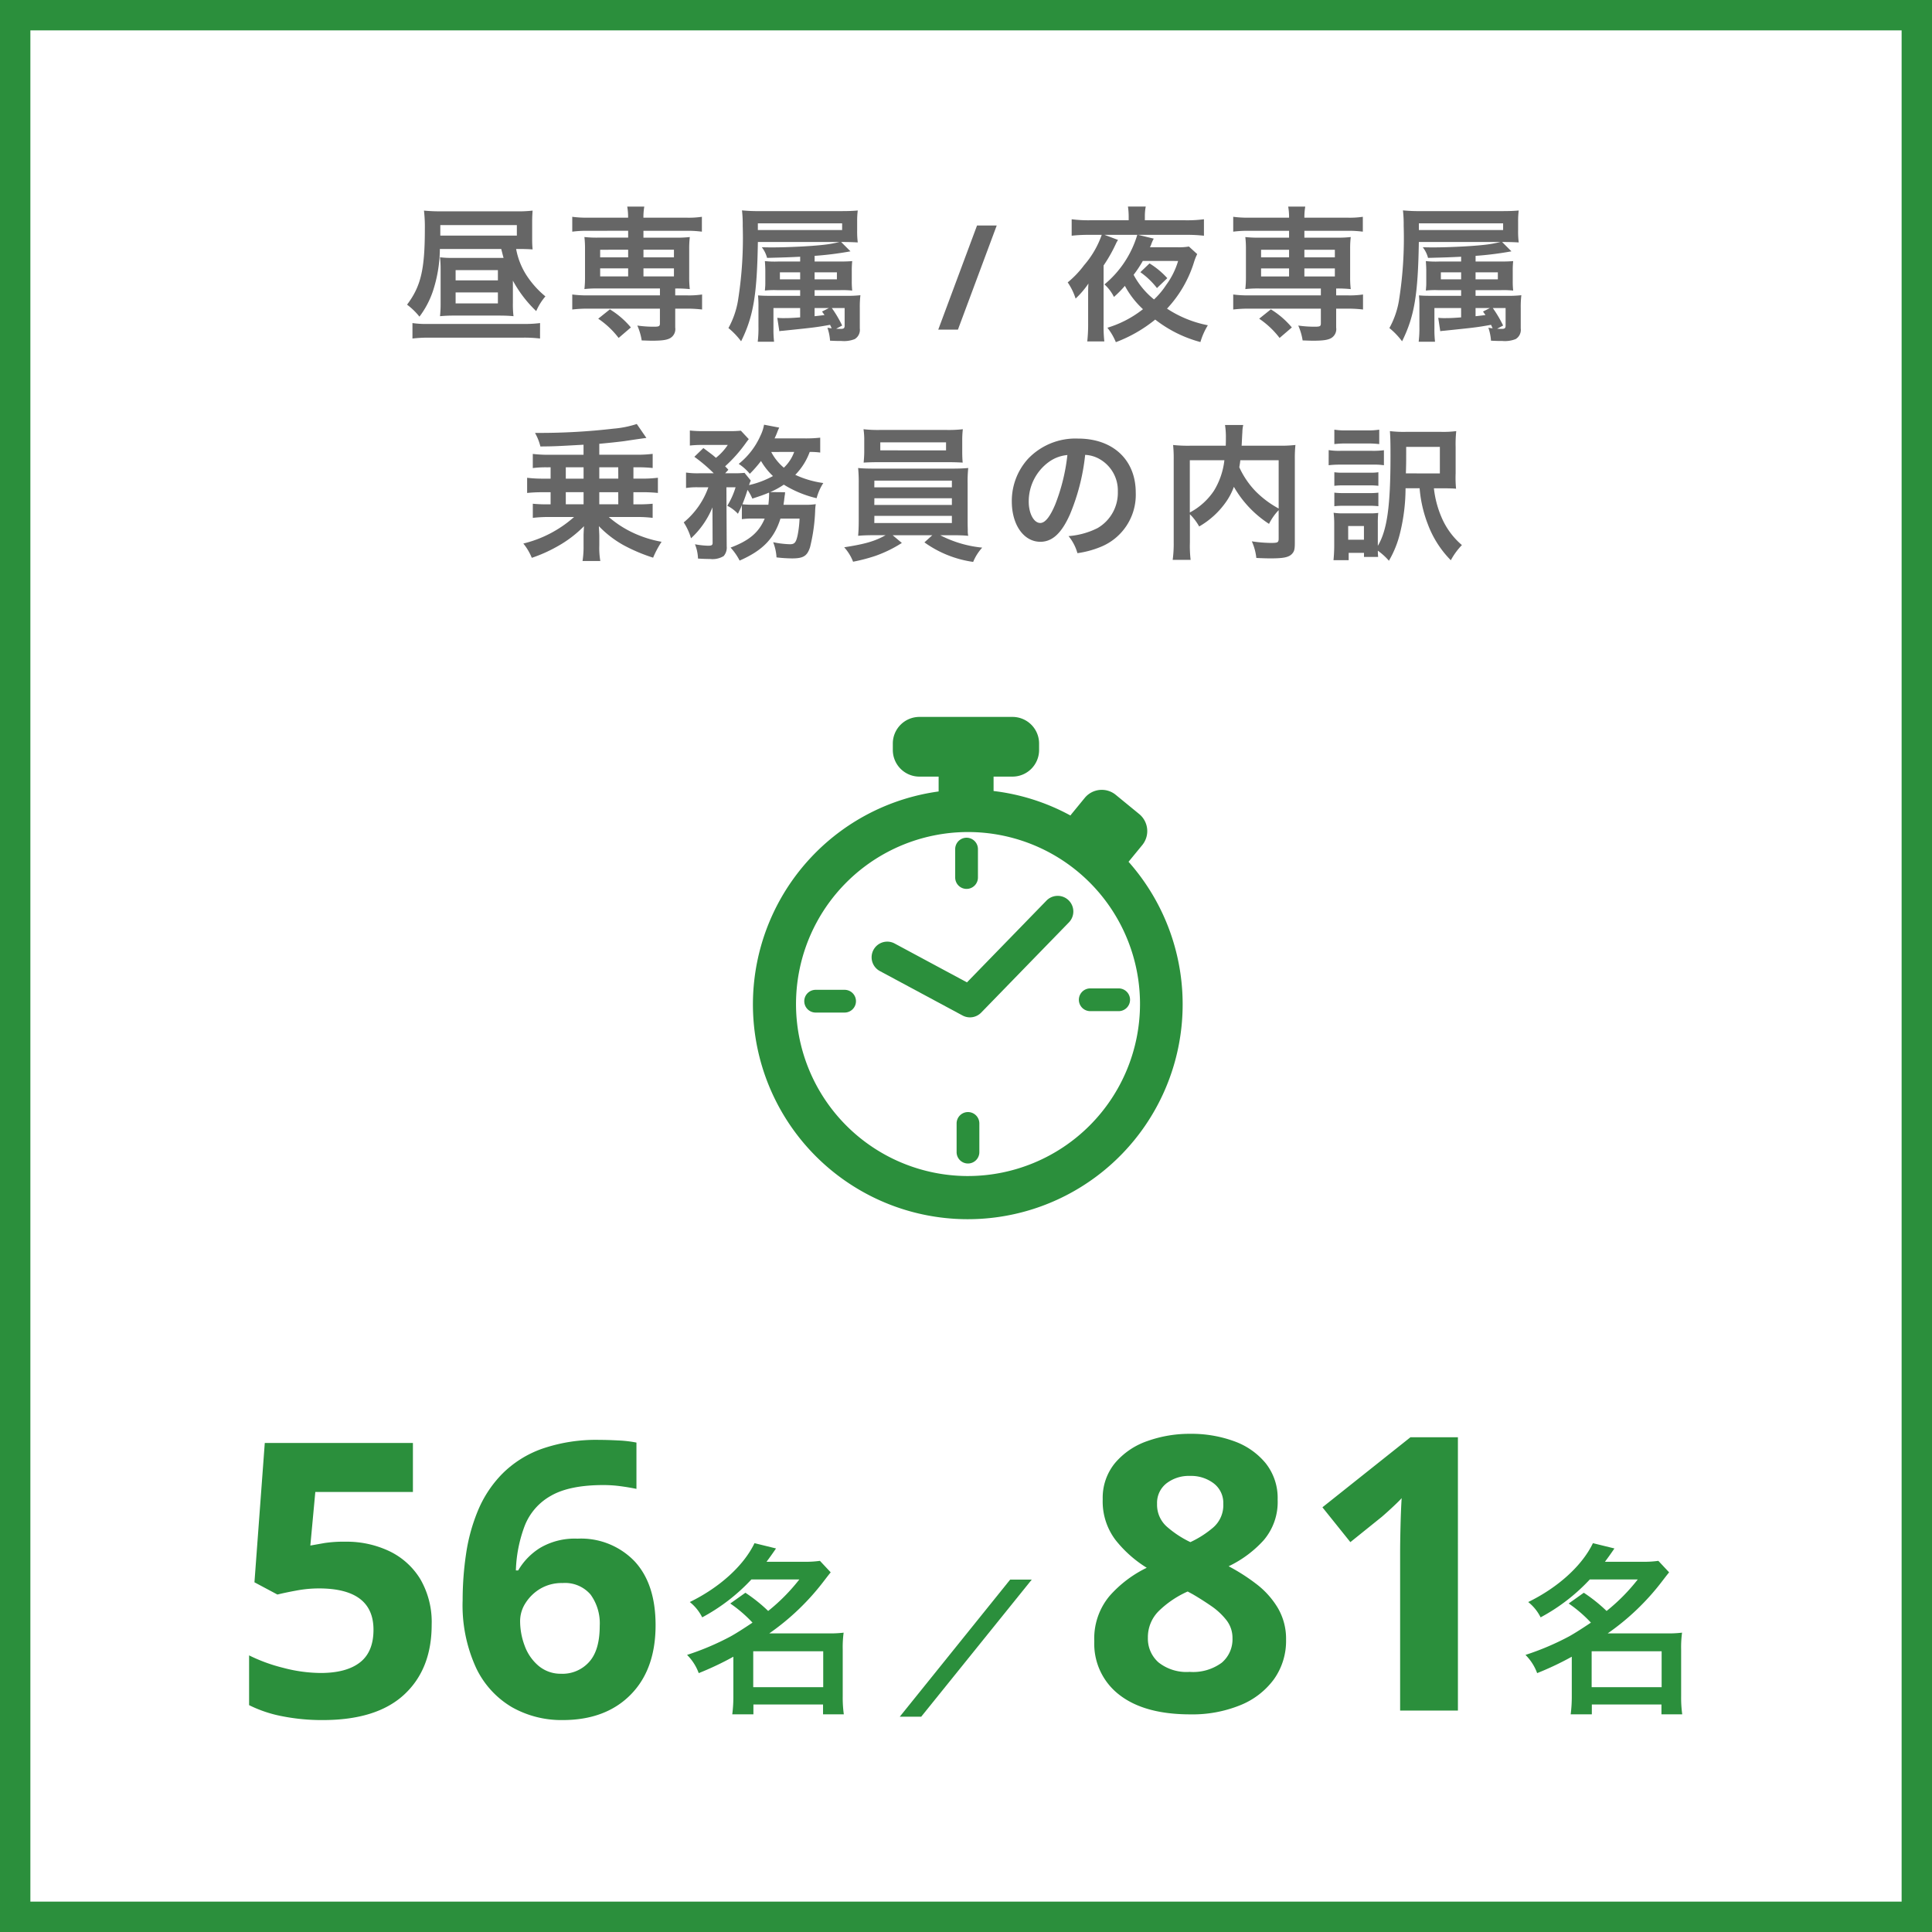 <svg xmlns="http://www.w3.org/2000/svg" width="318" height="318" viewBox="0 0 318 318">
  <g id="グループ_407" data-name="グループ 407" transform="translate(-7345 3213)">
    <g id="長方形_190" data-name="長方形 190" transform="translate(7345 -3213)" fill="#fff" stroke="#2b8f3c" stroke-width="5">
      <rect width="318" height="318" stroke="none"/>
      <rect x="2.5" y="2.5" width="313" height="313" fill="none"/>
    </g>
    <g id="グループ_394" data-name="グループ 394" transform="translate(0 1)">
      <path id="パス_697" data-name="パス 697" d="M-89.148-11.808a14.441,14.441,0,0,1-1.968-.1,16.737,16.737,0,0,1,.1,1.944v5.616a19.407,19.407,0,0,1-.1,2.136,23.776,23.776,0,0,1,2.4-.1h7.248c.96,0,1.656.024,2.448.1a16.408,16.408,0,0,1-.1-2.208V-8.064a20.138,20.138,0,0,0,3.84,5.016,9.432,9.432,0,0,1,1.512-2.424A15.259,15.259,0,0,1-76.98-9.1a12.038,12.038,0,0,1-1.608-4.176h.36c.984,0,1.632.024,2.352.072-.048-.552-.072-.936-.072-1.608v-2.88c0-.84.024-1.224.072-1.9a20.519,20.519,0,0,1-2.784.12H-90.732a28.047,28.047,0,0,1-3.024-.12,23.016,23.016,0,0,1,.144,3.024c0,6.648-.648,9.432-2.928,12.456A11.225,11.225,0,0,1-94.5-2.136a14.814,14.814,0,0,0,2.208-4.176,22.828,22.828,0,0,0,1.152-6.96h10.1c.192.72.24.96.384,1.464h-8.5Zm-1.92-3.672v-1.728h12.6v1.728Zm2.52,5.688h6.96v1.68h-6.96Zm0,3.672h6.96v1.8h-6.96Zm13.9,5.04a19.111,19.111,0,0,1-2.616.144H-93.012a15.7,15.7,0,0,1-2.64-.144V1.464a22.447,22.447,0,0,1,2.784-.144H-77.46a21.55,21.55,0,0,1,2.808.144Zm14.5-15.192v1.128h-4.92a17.909,17.909,0,0,1-2.28-.1,16.587,16.587,0,0,1,.1,1.92v4.728a16.863,16.863,0,0,1-.1,1.92,18.9,18.9,0,0,1,2.28-.1h10.152V-5.64H-66.756a17.793,17.793,0,0,1-2.592-.144v2.472A21.374,21.374,0,0,1-66.8-3.456h11.88v2.424c0,.48-.144.552-1.032.552a18.826,18.826,0,0,1-2.688-.192,9.661,9.661,0,0,1,.72,2.448c.792.024,1.32.048,1.656.048,1.728,0,2.568-.12,3.12-.48A1.707,1.707,0,0,0-52.4-.336v-3.12h1.9a21.258,21.258,0,0,1,2.52.144V-5.784a14.776,14.776,0,0,1-2.568.144H-52.4V-6.768a20.132,20.132,0,0,1,2.4.1,16.054,16.054,0,0,1-.1-1.92V-13.32a16.054,16.054,0,0,1,.1-1.92,17.909,17.909,0,0,1-2.28.1h-5.352v-1.128h7.1a18.555,18.555,0,0,1,2.52.144v-2.448a14.776,14.776,0,0,1-2.568.144h-7.056a10.413,10.413,0,0,1,.144-1.824H-60.3a9.851,9.851,0,0,1,.144,1.824h-6.6a17.793,17.793,0,0,1-2.592-.144v2.448a18.691,18.691,0,0,1,2.544-.144Zm0,3.12V-11.9h-4.608v-1.248Zm2.52,0h5.016V-11.9h-5.016Zm-2.52,3.072v1.32h-4.608v-1.32Zm2.52,0h5.016v1.32h-5.016ZM-59.7-.36a13.9,13.9,0,0,0-3.456-2.976L-65.076-1.8a14.2,14.2,0,0,1,3.36,3.168Zm27.864-1.656c-1.272.1-1.872.12-2.544.12A9.84,9.84,0,0,1-35.6-1.944l.336,2.208a2.571,2.571,0,0,1,.552-.072c5.064-.528,5.4-.552,7.8-.984.12.264.168.36.264.576-.24-.024-.36-.048-.7-.1a8.241,8.241,0,0,1,.432,2.136c1.008.048,1.344.048,1.872.048A4.79,4.79,0,0,0-22.86,1.56a1.767,1.767,0,0,0,.84-1.752V-3.528a16.8,16.8,0,0,1,.1-2.136,19.735,19.735,0,0,1-2.352.1H-29.46V-6.5h4.2a14.94,14.94,0,0,1,1.992.072A13.334,13.334,0,0,1-23.34-8.04V-9.6a14.282,14.282,0,0,1,.072-1.68c-.576.048-1.128.072-2.088.072h-4.1v-.936a53.6,53.6,0,0,0,5.9-.744l-1.536-1.536c1.2,0,1.9.024,2.736.072a14.546,14.546,0,0,1-.1-1.944v-1.488a13.5,13.5,0,0,1,.1-1.824c-.792.072-1.512.1-2.784.1H-38.268a28.535,28.535,0,0,1-3.144-.12,20.092,20.092,0,0,1,.12,2.544A65.2,65.2,0,0,1-42.084-4.7a14.174,14.174,0,0,1-1.56,4.44A12.178,12.178,0,0,1-41.556,1.92c2.04-4.128,2.616-7.656,2.76-16.344H-25.38a18.975,18.975,0,0,1-2.76.48c-1.9.216-5.736.408-8.208.408-.432,0-.912,0-1.8-.024a4.784,4.784,0,0,1,.864,1.752c2.832-.072,3.648-.1,5.448-.192v.792h-3.648a15.242,15.242,0,0,1-2.16-.072c.048.648.072,1.2.072,1.608V-8.04c0,.456,0,.816-.024.984-.024.384-.024.384-.048.624A13.618,13.618,0,0,1-35.676-6.5h3.84v.936h-4.752c-1.2,0-1.584-.024-2.184-.072A18.653,18.653,0,0,1-38.7-3.72V-.528a18.585,18.585,0,0,1-.12,2.52h2.688a17.72,17.72,0,0,1-.1-2.16V-3.552h4.392Zm2.376-1.536h2.352l-1.128.576c.192.264.24.336.408.576-.552.072-.792.1-1.632.192Zm-2.376-5.88V-8.28h-3.336V-9.432Zm2.376,0h3.672V-8.28H-29.46Zm4.944,5.88v2.9c0,.408-.144.528-.624.528-.192,0-.408,0-.768-.024l.984-.528a19.8,19.8,0,0,0-1.7-2.88ZM-38.8-16.392v-1.1h13.872v1.1ZM.516-17.136-5.868,0h-3.24l6.384-17.136Zm23.64,7.68A12.694,12.694,0,0,1,26.892-6.84l1.7-1.632A13.417,13.417,0,0,0,25.668-10.9Zm7.992-4.224a9.212,9.212,0,0,1-1.92.12H25.74c.1-.216.144-.312.192-.432a5.63,5.63,0,0,1,.432-.984L23.8-15.6h7.776a24.745,24.745,0,0,1,3.048.144v-2.712A20.983,20.983,0,0,1,31.572-18H24.9v-.648a8.345,8.345,0,0,1,.144-1.608H22.116a11.058,11.058,0,0,1,.12,1.632V-18H15.78a21.184,21.184,0,0,1-2.928-.168v2.712a23.572,23.572,0,0,1,2.832-.144H17.8a15.328,15.328,0,0,1-2.9,4.992A15.969,15.969,0,0,1,12.2-7.776a10.2,10.2,0,0,1,1.3,2.664,14.433,14.433,0,0,0,2.112-2.472c-.048.744-.048,1.1-.048,1.944v4.7a26.238,26.238,0,0,1-.144,2.88h2.808a22.092,22.092,0,0,1-.12-2.784v-9.72a24.314,24.314,0,0,0,1.992-3.5,4.522,4.522,0,0,1,.384-.7l-2.232-.84h5.4a16.82,16.82,0,0,1-5.4,8.16,6.989,6.989,0,0,1,1.56,2.064,18.352,18.352,0,0,0,1.8-1.824,14.7,14.7,0,0,0,2.976,3.84A17.68,17.68,0,0,1,18.732-.312a9.667,9.667,0,0,1,1.392,2.376,23.2,23.2,0,0,0,6.48-3.72,20.783,20.783,0,0,0,7.44,3.7A11.387,11.387,0,0,1,35.268-.72a18.679,18.679,0,0,1-6.72-2.736,19.715,19.715,0,0,0,4.488-7.8,8.927,8.927,0,0,1,.48-1.176ZM30.372-11.3A12.722,12.722,0,0,1,28.4-7.344a12.929,12.929,0,0,1-1.992,2.376,13.09,13.09,0,0,1-3.36-4.056,18.685,18.685,0,0,0,1.512-2.28Zm18.264-4.968v1.128h-4.92a17.909,17.909,0,0,1-2.28-.1,16.587,16.587,0,0,1,.1,1.92v4.728a16.863,16.863,0,0,1-.1,1.92,18.9,18.9,0,0,1,2.28-.1H53.868V-5.64H42.036a17.793,17.793,0,0,1-2.592-.144v2.472a21.374,21.374,0,0,1,2.544-.144h11.88v2.424c0,.48-.144.552-1.032.552a18.826,18.826,0,0,1-2.688-.192,9.661,9.661,0,0,1,.72,2.448c.792.024,1.32.048,1.656.048,1.728,0,2.568-.12,3.12-.48a1.707,1.707,0,0,0,.744-1.68v-3.12h1.9a21.258,21.258,0,0,1,2.52.144V-5.784a14.776,14.776,0,0,1-2.568.144H56.388V-6.768a20.132,20.132,0,0,1,2.4.1,16.054,16.054,0,0,1-.1-1.92V-13.32a16.054,16.054,0,0,1,.1-1.92,17.909,17.909,0,0,1-2.28.1H51.156v-1.128h7.1a18.555,18.555,0,0,1,2.52.144v-2.448a14.776,14.776,0,0,1-2.568.144H51.156a10.413,10.413,0,0,1,.144-1.824H48.492a9.851,9.851,0,0,1,.144,1.824h-6.6a17.793,17.793,0,0,1-2.592-.144v2.448a18.691,18.691,0,0,1,2.544-.144Zm0,3.12V-11.9H44.028v-1.248Zm2.52,0h5.016V-11.9H51.156Zm-2.52,3.072v1.32H44.028v-1.32Zm2.52,0h5.016v1.32H51.156ZM49.092-.36a13.9,13.9,0,0,0-3.456-2.976L43.716-1.8a14.2,14.2,0,0,1,3.36,3.168ZM76.956-2.016c-1.272.1-1.872.12-2.544.12a9.84,9.84,0,0,1-1.224-.048L73.524.264a2.571,2.571,0,0,1,.552-.072c5.064-.528,5.4-.552,7.8-.984.12.264.168.36.264.576-.24-.024-.36-.048-.7-.1a8.241,8.241,0,0,1,.432,2.136c1.008.048,1.344.048,1.872.048a4.79,4.79,0,0,0,2.184-.312,1.767,1.767,0,0,0,.84-1.752V-3.528a16.8,16.8,0,0,1,.1-2.136,19.735,19.735,0,0,1-2.352.1H79.332V-6.5h4.2a14.94,14.94,0,0,1,1.992.072,13.335,13.335,0,0,1-.072-1.608V-9.6a14.282,14.282,0,0,1,.072-1.68c-.576.048-1.128.072-2.088.072h-4.1v-.936a53.6,53.6,0,0,0,5.9-.744L83.7-14.424c1.2,0,1.9.024,2.736.072a14.546,14.546,0,0,1-.1-1.944v-1.488a13.5,13.5,0,0,1,.1-1.824c-.792.072-1.512.1-2.784.1H70.524a28.535,28.535,0,0,1-3.144-.12,20.092,20.092,0,0,1,.12,2.544A65.2,65.2,0,0,1,66.708-4.7a14.174,14.174,0,0,1-1.56,4.44A12.178,12.178,0,0,1,67.236,1.92c2.04-4.128,2.616-7.656,2.76-16.344H83.412a18.975,18.975,0,0,1-2.76.48c-1.9.216-5.736.408-8.208.408-.432,0-.912,0-1.8-.024a4.784,4.784,0,0,1,.864,1.752c2.832-.072,3.648-.1,5.448-.192v.792H73.308a15.242,15.242,0,0,1-2.16-.072c.048.648.072,1.2.072,1.608V-8.04c0,.456,0,.816-.024.984-.024.384-.024.384-.048.624A13.618,13.618,0,0,1,73.116-6.5h3.84v.936H72.2c-1.2,0-1.584-.024-2.184-.072a18.652,18.652,0,0,1,.072,1.92V-.528a18.585,18.585,0,0,1-.12,2.52H72.66a17.721,17.721,0,0,1-.1-2.16V-3.552h4.392Zm2.376-1.536h2.352l-1.128.576c.192.264.24.336.408.576-.552.072-.792.1-1.632.192Zm-2.376-5.88V-8.28H73.62V-9.432Zm2.376,0H83V-8.28H79.332Zm4.944,5.88v2.9c0,.408-.144.528-.624.528-.192,0-.408,0-.768-.024l.984-.528a19.8,19.8,0,0,0-1.7-2.88ZM70-16.392v-1.1H83.868v1.1ZM-72.912,22.656v1.872H-74.16a20.639,20.639,0,0,1-2.616-.144v2.5a23.9,23.9,0,0,1,2.616-.12h1.248v1.992h-.576a22.486,22.486,0,0,1-2.352-.1v2.328a21.746,21.746,0,0,1,2.616-.144h4.176A19.49,19.49,0,0,1-77.4,35.208a9.222,9.222,0,0,1,1.392,2.352,23.792,23.792,0,0,0,4.152-1.848,19.33,19.33,0,0,0,4.44-3.36q-.072,1.188-.072,1.512v1.7a15.23,15.23,0,0,1-.168,2.52h2.928a12.442,12.442,0,0,1-.168-2.52v-1.68c-.024-.624-.048-1.128-.072-1.536a17.28,17.28,0,0,0,4.008,3.1,28.079,28.079,0,0,0,4.92,2.088,15.985,15.985,0,0,1,1.392-2.616A18.856,18.856,0,0,1-59.5,33.36a17.349,17.349,0,0,1-3.84-2.52h4.608a20.64,20.64,0,0,1,2.616.144V28.656a22.977,22.977,0,0,1-2.376.1h-.792V26.76h1.392a25.073,25.073,0,0,1,2.64.12v-2.5a20.513,20.513,0,0,1-2.64.144H-59.28V22.656h.792a23.422,23.422,0,0,1,2.376.12V20.448a20.777,20.777,0,0,1-2.64.144H-64.9v-1.8c1.56-.144,2.928-.288,4.056-.432,2.376-.36,3.6-.528,3.7-.528l-1.584-2.3a16.765,16.765,0,0,1-3.84.768,104.916,104.916,0,0,1-12.144.7h-.768a8.675,8.675,0,0,1,.888,2.232c2.328-.024,2.328-.024,7.1-.288v1.656h-5.736a20.909,20.909,0,0,1-2.616-.144v2.328a17.239,17.239,0,0,1,2.352-.12Zm2.5,0h2.928v1.872h-2.928Zm0,4.1h2.928v1.992h-2.928Zm8.64,1.992H-64.9V26.76h3.12Zm0-4.224H-64.9V22.656h3.12Zm24.1,6.576c-.96,2.28-2.544,3.624-5.616,4.776a9.774,9.774,0,0,1,1.488,2.136c3.792-1.656,5.688-3.624,6.72-6.912h3.144a17.316,17.316,0,0,1-.312,2.712c-.264,1.224-.5,1.512-1.272,1.512a15.184,15.184,0,0,1-2.76-.336,8.085,8.085,0,0,1,.552,2.5,23.36,23.36,0,0,0,2.544.168c1.872,0,2.5-.384,2.976-1.848a29.251,29.251,0,0,0,.84-6.024,8.621,8.621,0,0,1,.1-1.056,10.938,10.938,0,0,1-1.9.1h-3.408c.048-.432.1-.6.12-.936.024-.216.048-.264.048-.384q.036-.252.072-.432a1.476,1.476,0,0,1,.024-.312l-2.448-.024a13.1,13.1,0,0,0,2.232-1.224,18.051,18.051,0,0,0,5.4,2.232,8.76,8.76,0,0,1,1.1-2.5A15.948,15.948,0,0,1-32.64,23.9a10.56,10.56,0,0,0,2.376-3.768,12.032,12.032,0,0,1,1.728.1V17.784a22.129,22.129,0,0,1-2.544.12h-4.968c.192-.408.288-.624.408-.936a7.006,7.006,0,0,1,.36-.84l-2.5-.48a6.769,6.769,0,0,1-.6,1.824A12.287,12.287,0,0,1-41.952,22.1a7.932,7.932,0,0,1,1.824,1.632,20.191,20.191,0,0,0,1.848-2.112A10.858,10.858,0,0,0-36.312,24.1a15.255,15.255,0,0,1-3.936,1.488,4.39,4.39,0,0,1,.288-.744l-1.032-1.272a15.667,15.667,0,0,1-1.752.072h-1.44l.528-.576c-.216-.264-.312-.336-.528-.576a23.537,23.537,0,0,0,3.36-3.768c.24-.336.432-.576.528-.7l-1.3-1.392a17.63,17.63,0,0,1-2.04.072h-4.1a18.71,18.71,0,0,1-2.256-.1V19.08a17.276,17.276,0,0,1,2.064-.1h4.176A9.135,9.135,0,0,1-45.7,21.1c-.6-.528-.72-.6-2.064-1.608l-1.488,1.44a25.982,25.982,0,0,1,3.192,2.712h-2.4a13.11,13.11,0,0,1-2.16-.12v2.544a11.421,11.421,0,0,1,2.016-.12h1.656A13.187,13.187,0,0,1-51,31.728a10.094,10.094,0,0,1,1.2,2.616,14.3,14.3,0,0,0,3.528-5.088l.024,5.736c.024.48-.12.576-.768.576a13.769,13.769,0,0,1-2.136-.24,6.781,6.781,0,0,1,.5,2.352c.72.048,1.464.072,1.992.072a3.535,3.535,0,0,0,2.232-.48,2.126,2.126,0,0,0,.5-1.608l-.048-9.72h1.512a12.785,12.785,0,0,1-1.368,3.048,6.126,6.126,0,0,1,1.752,1.32c.312-.648.408-.816.648-1.416v2.3a12.67,12.67,0,0,1,1.9-.1Zm-1.7-2.28a16.964,16.964,0,0,1-1.968-.072c.336-.864.528-1.368.84-2.376a8.415,8.415,0,0,1,.792,1.44c1.32-.432,1.824-.6,2.736-.984a.468.468,0,0,1,.024.192,16.557,16.557,0,0,1-.12,1.8Zm6.552-8.688a6.691,6.691,0,0,1-1.7,2.592A8.467,8.467,0,0,1-36.6,20.136Zm15.048,13.7c-1.728.984-3.384,1.464-6.816,1.992a7.742,7.742,0,0,1,1.464,2.376,28.5,28.5,0,0,0,3.672-.96A20.884,20.884,0,0,0-15.1,35.112l-1.512-1.272h6.528l-1.3,1.176A18.055,18.055,0,0,0-3.36,38.232,8.045,8.045,0,0,1-1.872,35.88a19.035,19.035,0,0,1-6.912-2.04h1.92c1.2,0,1.944.024,2.688.1a4.211,4.211,0,0,1-.072-.96c0-.1-.024-.624-.024-1.56V25.344a21.574,21.574,0,0,1,.1-2.568c-.84.072-1.512.1-2.688.1H-19.632c-1.128,0-1.944-.024-2.664-.1a23.748,23.748,0,0,1,.1,2.568v6.072c0,1.2-.048,1.92-.1,2.52.768-.072,1.464-.1,2.664-.1Zm-1.848-8.976H-6.864v1.1H-19.632Zm0,2.9H-6.864v1.1H-19.632Zm0,2.9H-6.864v1.176H-19.632ZM-5.16,18.24a14.592,14.592,0,0,1,.1-1.848,20.858,20.858,0,0,1-2.712.12h-10.9a21.266,21.266,0,0,1-2.736-.12,11.951,11.951,0,0,1,.12,1.848v1.848c0,.648-.048,1.2-.1,1.8.72-.048,1.56-.072,2.64-.072H-7.68c1.056,0,1.872.024,2.592.072-.048-.552-.072-1.08-.072-1.8Zm-2.664.312v1.32H-18.648v-1.32Zm22.9,2.064a5.245,5.245,0,0,1,2.424.72,5.946,5.946,0,0,1,2.952,5.328,6.719,6.719,0,0,1-3.336,6,12.755,12.755,0,0,1-4.776,1.32A7.656,7.656,0,0,1,13.8,36.792a15.691,15.691,0,0,0,3.768-1.008A9.246,9.246,0,0,0,23.4,26.832c0-5.4-3.744-8.9-9.5-8.9a10.774,10.774,0,0,0-8.256,3.36A10.309,10.309,0,0,0,3,28.272c0,3.864,1.968,6.648,4.7,6.648,1.968,0,3.5-1.416,4.872-4.512A34.72,34.72,0,0,0,15.072,20.616Zm-2.928.024a31.63,31.63,0,0,1-1.992,8.112c-.864,2.064-1.68,3.072-2.472,3.072-1.056,0-1.9-1.56-1.9-3.528a8.035,8.035,0,0,1,3.264-6.48A6.109,6.109,0,0,1,12.144,20.64Zm34.776,13.7c0,.7-.12.768-1.3.768a22.444,22.444,0,0,1-3.12-.264,8.941,8.941,0,0,1,.744,2.736c.96.048,1.68.072,2.328.072,2.256,0,3.12-.192,3.648-.864.288-.36.36-.72.36-1.728V21.312a20.6,20.6,0,0,1,.1-2.328,20.815,20.815,0,0,1-2.736.12h-6.12c.024-.384.024-.384.048-.888.048-.984.048-.984.072-1.32a5.665,5.665,0,0,1,.144-1.2h-3a12.443,12.443,0,0,1,.144,2.112c0,.408,0,.744-.024,1.3h-5.88a22.8,22.8,0,0,1-2.784-.12,21.146,21.146,0,0,1,.1,2.328v13.68a20.142,20.142,0,0,1-.168,2.9h2.952a19.793,19.793,0,0,1-.12-2.856V30.384A8.989,8.989,0,0,1,33.84,32.4a13.763,13.763,0,0,0,4.56-4.248,10.679,10.679,0,0,0,1.152-2.28,17.846,17.846,0,0,0,5.784,6.1,9.156,9.156,0,0,1,1.584-2.256Zm0-12.84v7.944a16.2,16.2,0,0,1-3.768-2.808,14.093,14.093,0,0,1-2.712-3.984c.072-.432.1-.552.168-1.152ZM32.3,21.5h5.688a12.236,12.236,0,0,1-1.7,4.992A10.909,10.909,0,0,1,32.3,30.1Zm37.824,4.608a20.985,20.985,0,0,0,1.344,5.9,16.778,16.778,0,0,0,3.792,5.952,11.369,11.369,0,0,1,1.824-2.5A12.327,12.327,0,0,1,73.7,30.816a16.5,16.5,0,0,1-1.224-4.7h1.56c.84,0,1.7.024,2.088.072a18.512,18.512,0,0,1-.072-2.52V19.32a20.226,20.226,0,0,1,.1-2.616,16.656,16.656,0,0,1-2.592.12H67.968a18.888,18.888,0,0,1-2.736-.12c.072.912.1,1.776.1,3.984,0,8.4-.552,12.312-2.088,14.9V31.92a15.374,15.374,0,0,1,.072-1.752,9.932,9.932,0,0,1-1.44.072h-4.3a9.207,9.207,0,0,1-1.608-.1,15.388,15.388,0,0,1,.1,1.9v3.576c0,.72-.048,1.632-.12,2.328h2.5v-1.2h2.52v.672h2.328c-.024-.336-.048-.624-.048-1.032a10.551,10.551,0,0,1,1.824,1.656,16.851,16.851,0,0,0,1.848-4.632,30.989,30.989,0,0,0,.888-7.3Zm-11.76,6.216H60.96v2.256H58.368Zm9.5-8.664c.048-1.512.048-2.064.048-3.192V19.3h5.544v4.368ZM56.088,18.84a15.45,15.45,0,0,1,1.944-.1h3.5a15.7,15.7,0,0,1,1.944.1V16.464a10.862,10.862,0,0,1-1.944.12h-3.5a10.541,10.541,0,0,1-1.944-.12Zm-.936,3.48a15.45,15.45,0,0,1,1.944-.1h5.328a10.847,10.847,0,0,1,1.824.1V19.848a13.245,13.245,0,0,1-1.92.1H57.1a10.7,10.7,0,0,1-1.944-.12Zm.936,3.384a12.868,12.868,0,0,1,1.536-.072h4.224a13.114,13.114,0,0,1,1.488.072V23.472a8.175,8.175,0,0,1-1.488.072H57.624a8.919,8.919,0,0,1-1.536-.072Zm0,3.36a12.7,12.7,0,0,1,1.512-.072h4.224a12.7,12.7,0,0,1,1.512.072V26.832a10.968,10.968,0,0,1-1.488.072H57.624a12.062,12.062,0,0,1-1.536-.072Z" transform="translate(7508.54 -3159.744)" fill="#666"/>
      <g id="グループ_287" data-name="グループ 287" transform="translate(6920.352 -3177.798)">
        <g id="グループ_286" data-name="グループ 286" transform="translate(548.648 81.798)">
          <path id="パス_637" data-name="パス 637" d="M610.4,105.64c.023-.027.049-.051.072-.079l2.186-2.665a3.629,3.629,0,0,0-.5-5.107L608.3,94.628a3.629,3.629,0,0,0-5.107.5L601.005,97.8c-.06.073-.114.15-.167.226a35.065,35.065,0,0,0-12.651-4.031V91.625H591.3a4.38,4.38,0,0,0,4.379-4.379V86.177A4.379,4.379,0,0,0,591.3,81.8H575.982a4.379,4.379,0,0,0-4.379,4.379v1.068a4.38,4.38,0,0,0,4.379,4.379h3.161v2.444A35.366,35.366,0,1,0,610.4,105.64Zm-26.419,51.729a28.31,28.31,0,1,1,28.309-28.309A28.342,28.342,0,0,1,583.977,157.368Z" transform="translate(-548.648 -81.798)" fill="#2b8f3c"/>
          <path id="パス_638" data-name="パス 638" d="M619,145.651l-13.064,13.435-11.948-6.421a2.574,2.574,0,0,0-2.436,4.534l13.658,7.34a2.574,2.574,0,0,0,3.064-.473L622.69,149.24a2.574,2.574,0,1,0-3.69-3.589Z" transform="translate(-570.777 -115.392)" fill="#2b8f3c"/>
          <path id="パス_639" data-name="パス 639" d="M621.6,132.771a1.872,1.872,0,0,0,1.872-1.872v-4.679a1.872,1.872,0,0,0-3.744,0V130.9A1.872,1.872,0,0,0,621.6,132.771Z" transform="translate(-586.507 -104.461)" fill="#2b8f3c"/>
          <path id="パス_640" data-name="パス 640" d="M622.1,220.96a1.872,1.872,0,0,0-1.872,1.872v4.679a1.872,1.872,0,1,0,3.743,0v-4.679A1.872,1.872,0,0,0,622.1,220.96Z" transform="translate(-586.774 -155.918)" fill="#2b8f3c"/>
          <path id="パス_641" data-name="パス 641" d="M669.832,177.409h-4.679a1.872,1.872,0,0,0,0,3.744h4.679a1.872,1.872,0,1,0,0-3.744Z" transform="translate(-609.703 -132.722)" fill="#2b8f3c"/>
          <path id="パス_642" data-name="パス 642" d="M573.22,177.91h-4.679a1.872,1.872,0,1,0,0,3.743h4.679a1.872,1.872,0,1,0,0-3.743Z" transform="translate(-558.246 -132.989)" fill="#2b8f3c"/>
        </g>
      </g>
      <g id="グループ_391" data-name="グループ 391" transform="translate(-8.051)">
        <path id="パス_702" data-name="パス 702" d="M-17.136-28.728a16.391,16.391,0,0,1,7.308,1.575,12.064,12.064,0,0,1,5.071,4.6,14.075,14.075,0,0,1,1.859,7.5q0,7.308-4.536,11.5T-20.853.63A33.532,33.532,0,0,1-27.5,0a21.012,21.012,0,0,1-5.449-1.827v-8.19a27.392,27.392,0,0,0,5.607,2.047,24.615,24.615,0,0,0,6.174.85q4.221,0,6.458-1.732t2.236-5.387q0-6.8-9.009-6.8a20.257,20.257,0,0,0-3.654.347q-1.89.346-3.15.662l-3.78-2.016,1.7-22.932H-5.985v8.064H-22.05l-.819,8.82q1.071-.189,2.3-.409A20.571,20.571,0,0,1-17.136-28.728ZM2.2-19.089a51.951,51.951,0,0,1,.567-7.654,29.731,29.731,0,0,1,1.984-7.182A19.091,19.091,0,0,1,8.726-39.91a17.519,17.519,0,0,1,6.489-4.095,27.206,27.206,0,0,1,9.545-1.481q1.323,0,3.087.095a19.848,19.848,0,0,1,2.961.347v7.623q-1.2-.252-2.615-.441a21.194,21.194,0,0,0-2.8-.189q-5.607,0-8.662,1.764a9.713,9.713,0,0,0-4.316,4.945A22.669,22.669,0,0,0,10.962-24h.378a10.731,10.731,0,0,1,3.622-3.717,11.23,11.23,0,0,1,6.143-1.512,12.211,12.211,0,0,1,9.387,3.717q3.465,3.717,3.465,10.521,0,7.308-4.126,11.466T18.648.63a16.543,16.543,0,0,1-8.316-2.11A14.9,14.9,0,0,1,4.41-7.969,24.664,24.664,0,0,1,2.2-19.089Zm16.254,12.1A5.88,5.88,0,0,0,23-8.914q1.764-1.922,1.764-5.954a8.049,8.049,0,0,0-1.512-5.166,5.535,5.535,0,0,0-4.6-1.89,6.922,6.922,0,0,0-3.686.945,7.262,7.262,0,0,0-2.425,2.362,5.473,5.473,0,0,0-.882,2.93,11.579,11.579,0,0,0,.756,4.1,7.783,7.783,0,0,0,2.3,3.307A5.647,5.647,0,0,0,18.459-6.993Z" transform="translate(7427 -2931.514)" fill="#2b8f3c"/>
        <path id="パス_703" data-name="パス 703" d="M-18.018-45.549a20.518,20.518,0,0,1,7.15,1.2,11.921,11.921,0,0,1,5.229,3.623,9.189,9.189,0,0,1,1.985,6.016,9.667,9.667,0,0,1-2.3,6.678,18.542,18.542,0,0,1-5.764,4.284A31.8,31.8,0,0,1-7.15-20.822a13.971,13.971,0,0,1,3.528,3.938,10,10,0,0,1,1.354,5.229A10.856,10.856,0,0,1-4.253-5.166,12.753,12.753,0,0,1-9.8-.882,20.881,20.881,0,0,1-18.018.63q-7.56,0-11.687-3.213a10.566,10.566,0,0,1-4.127-8.82,10.892,10.892,0,0,1,2.52-7.465A19.455,19.455,0,0,1-25.2-23.5a19.9,19.9,0,0,1-5.135-4.567,10.5,10.5,0,0,1-2.111-6.71,9,9,0,0,1,2.016-5.953,12.107,12.107,0,0,1,5.323-3.623A20.669,20.669,0,0,1-18.018-45.549Zm-.063,6.93a6.027,6.027,0,0,0-3.875,1.228A4.073,4.073,0,0,0-23.5-34.02a4.808,4.808,0,0,0,1.638,3.78,16.905,16.905,0,0,0,3.843,2.52,16.42,16.42,0,0,0,3.78-2.426A4.857,4.857,0,0,0-12.6-34.02a4.041,4.041,0,0,0-1.575-3.371A6.158,6.158,0,0,0-18.081-38.619Zm-6.93,26.649a5.205,5.205,0,0,0,1.733,4.032,7.4,7.4,0,0,0,5.135,1.575,7.956,7.956,0,0,0,5.292-1.512,5.044,5.044,0,0,0,1.764-4.032A4.726,4.726,0,0,0-12.1-14.9a11.232,11.232,0,0,0-2.52-2.331q-1.512-1.039-3.024-1.921l-.819-.441a16.25,16.25,0,0,0-4.757,3.213A6.063,6.063,0,0,0-25.011-11.97ZM26.019,0H16.506V-26.019q0-1.575.063-4.253t.189-4.693q-.315.378-1.354,1.354t-1.921,1.733L8.316-27.72l-4.6-5.733,14.49-11.529h7.812Z" transform="translate(7567 -2932.451)" fill="#2b8f3c"/>
        <path id="パス_704" data-name="パス 704" d="M7.32-20.4-10.848,2.16H-7.32L10.872-20.4Z" transform="translate(7512 -2933.6)" fill="#2b8f3c"/>
        <path id="パス_705" data-name="パス 705" d="M-6.75-15.81a21.966,21.966,0,0,1,3.66,3.15c-1.62,1.08-2.61,1.71-3.57,2.25a43.655,43.655,0,0,1-7.2,3.06,8.266,8.266,0,0,1,1.92,3,49.782,49.782,0,0,0,5.7-2.7V-.54a22.566,22.566,0,0,1-.18,2.97h3.48V.81H8.52V2.43h3.42a20.135,20.135,0,0,1-.18-2.97V-8.25a18.133,18.133,0,0,1,.15-2.76,18.467,18.467,0,0,1-2.52.12H-.33A39.972,39.972,0,0,0,8.7-19.56c.69-.9.72-.93,1.08-1.38L8.01-22.83a16.481,16.481,0,0,1-2.64.15H-.78c.51-.69.78-1.05,1.56-2.19l-3.54-.87c-1.77,3.69-5.73,7.29-10.65,9.69a7.494,7.494,0,0,1,2.04,2.52,31.109,31.109,0,0,0,8.1-6.24H4.62A31.17,31.17,0,0,1-.51-14.58a26.1,26.1,0,0,0-3.75-3Zm3.78,7.86H8.55v5.91H-2.97Z" transform="translate(7480 -2934.26)" fill="#2b8f3c"/>
        <path id="パス_706" data-name="パス 706" d="M-6.75-15.81a21.966,21.966,0,0,1,3.66,3.15c-1.62,1.08-2.61,1.71-3.57,2.25a43.655,43.655,0,0,1-7.2,3.06,8.266,8.266,0,0,1,1.92,3,49.782,49.782,0,0,0,5.7-2.7V-.54a22.566,22.566,0,0,1-.18,2.97h3.48V.81H8.52V2.43h3.42a20.135,20.135,0,0,1-.18-2.97V-8.25a18.133,18.133,0,0,1,.15-2.76,18.467,18.467,0,0,1-2.52.12H-.33A39.972,39.972,0,0,0,8.7-19.56c.69-.9.72-.93,1.08-1.38L8.01-22.83a16.481,16.481,0,0,1-2.64.15H-.78c.51-.69.78-1.05,1.56-2.19l-3.54-.87c-1.77,3.69-5.73,7.29-10.65,9.69a7.494,7.494,0,0,1,2.04,2.52,31.109,31.109,0,0,0,8.1-6.24H4.62A31.17,31.17,0,0,1-.51-14.58a26.1,26.1,0,0,0-3.75-3Zm3.78,7.86H8.55v5.91H-2.97Z" transform="translate(7618 -2934.26)" fill="#2b8f3c"/>
      </g>
    </g>
  </g>
</svg>
